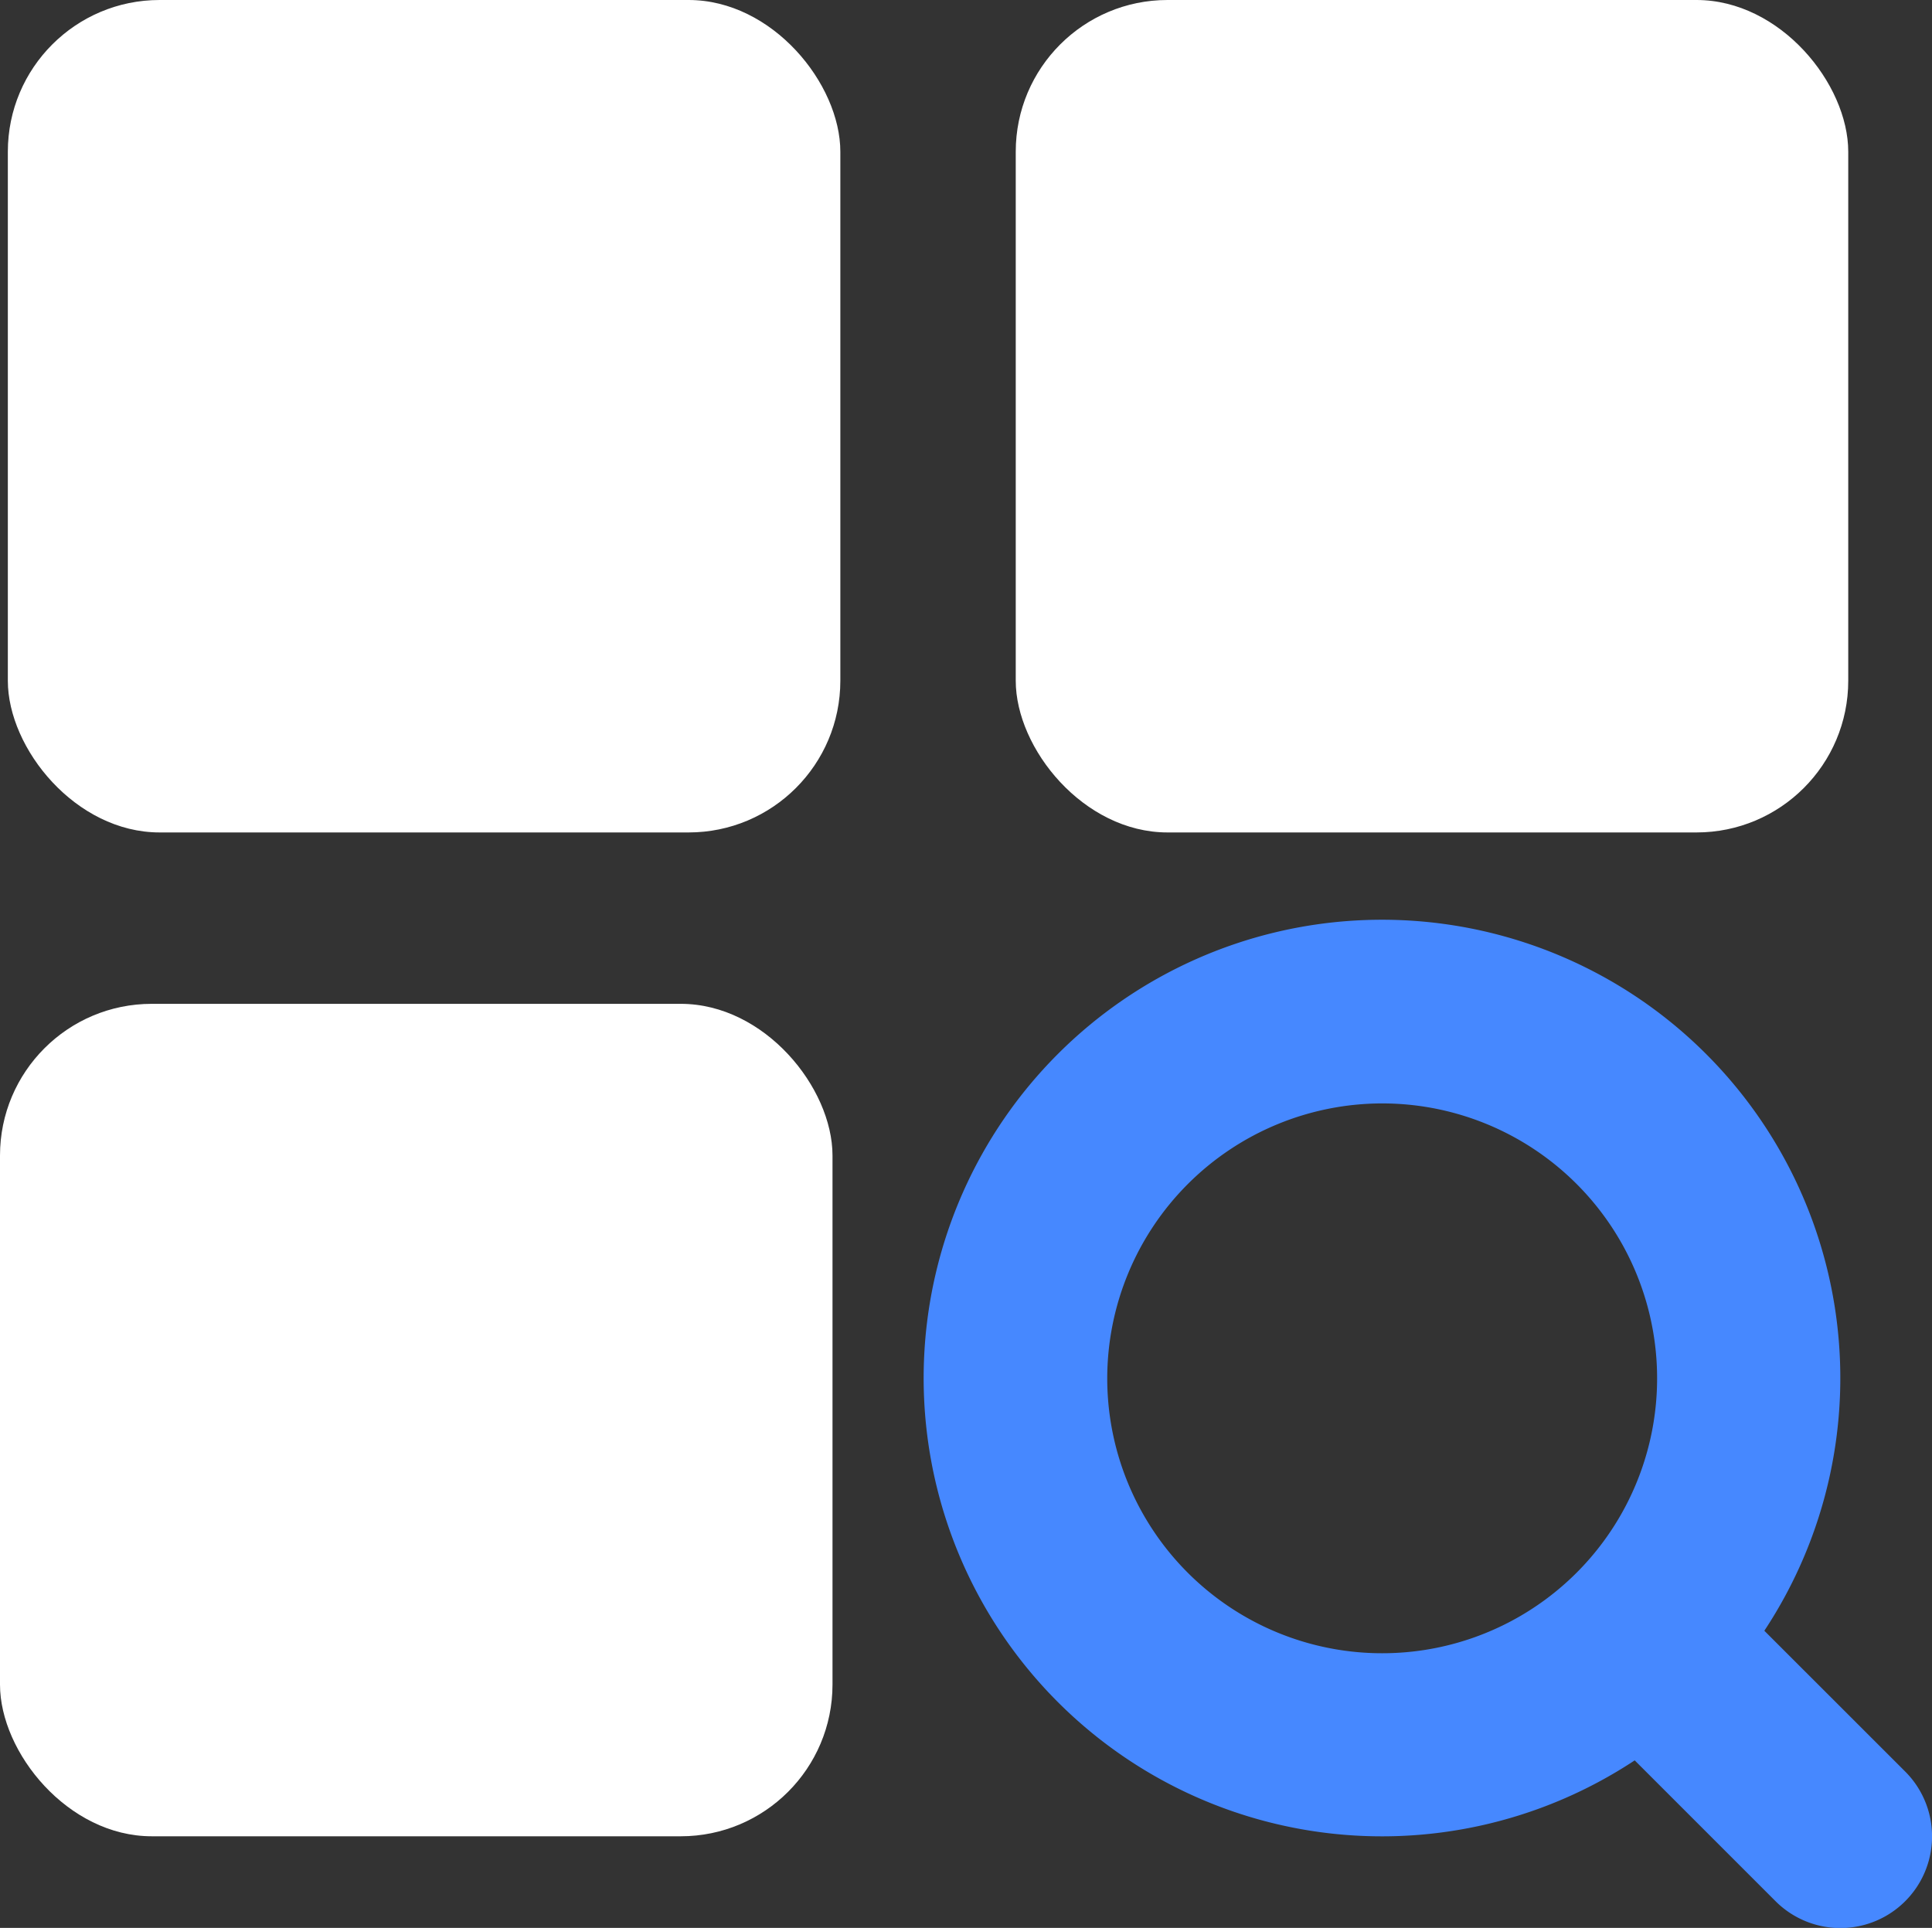 <svg xmlns="http://www.w3.org/2000/svg" width="38.199" height="38.121" viewBox="0 0 38.199 38.121">
  <rect x="0" y="0" width="38.199" height="38.121" fill="#333333" stroke="none"/>
  <g id="组_80858" data-name="组 80858" transform="translate(-627.8 -3050.879)">
    <path id="联合_699" data-name="联合 699" d="M16.835,19.4l-2.784-2.784a9.062,9.062,0,1,1,2.563-2.563L19.4,16.838A1.812,1.812,0,0,1,16.835,19.4ZM3.622,9.058A5.436,5.436,0,1,0,9.058,3.626,5.442,5.442,0,0,0,3.622,9.058Z" transform="translate(646.07 3069.071)" fill="#4688ff"/>
    <rect id="矩形_20054" data-name="矩形 20054" width="16.46" height="16.46" rx="3" transform="translate(627.955 3050.879)" fill="#fff"/>
    <rect id="矩形_20055" data-name="矩形 20055" width="16.46" height="16.46" rx="3" transform="translate(647.883 3050.879)" fill="#fff"/>
    <rect id="矩形_20057" data-name="矩形 20057" width="16.46" height="16.46" rx="3" transform="translate(627.8 3070.728)" fill="#fff"/>
  </g>
</svg>
